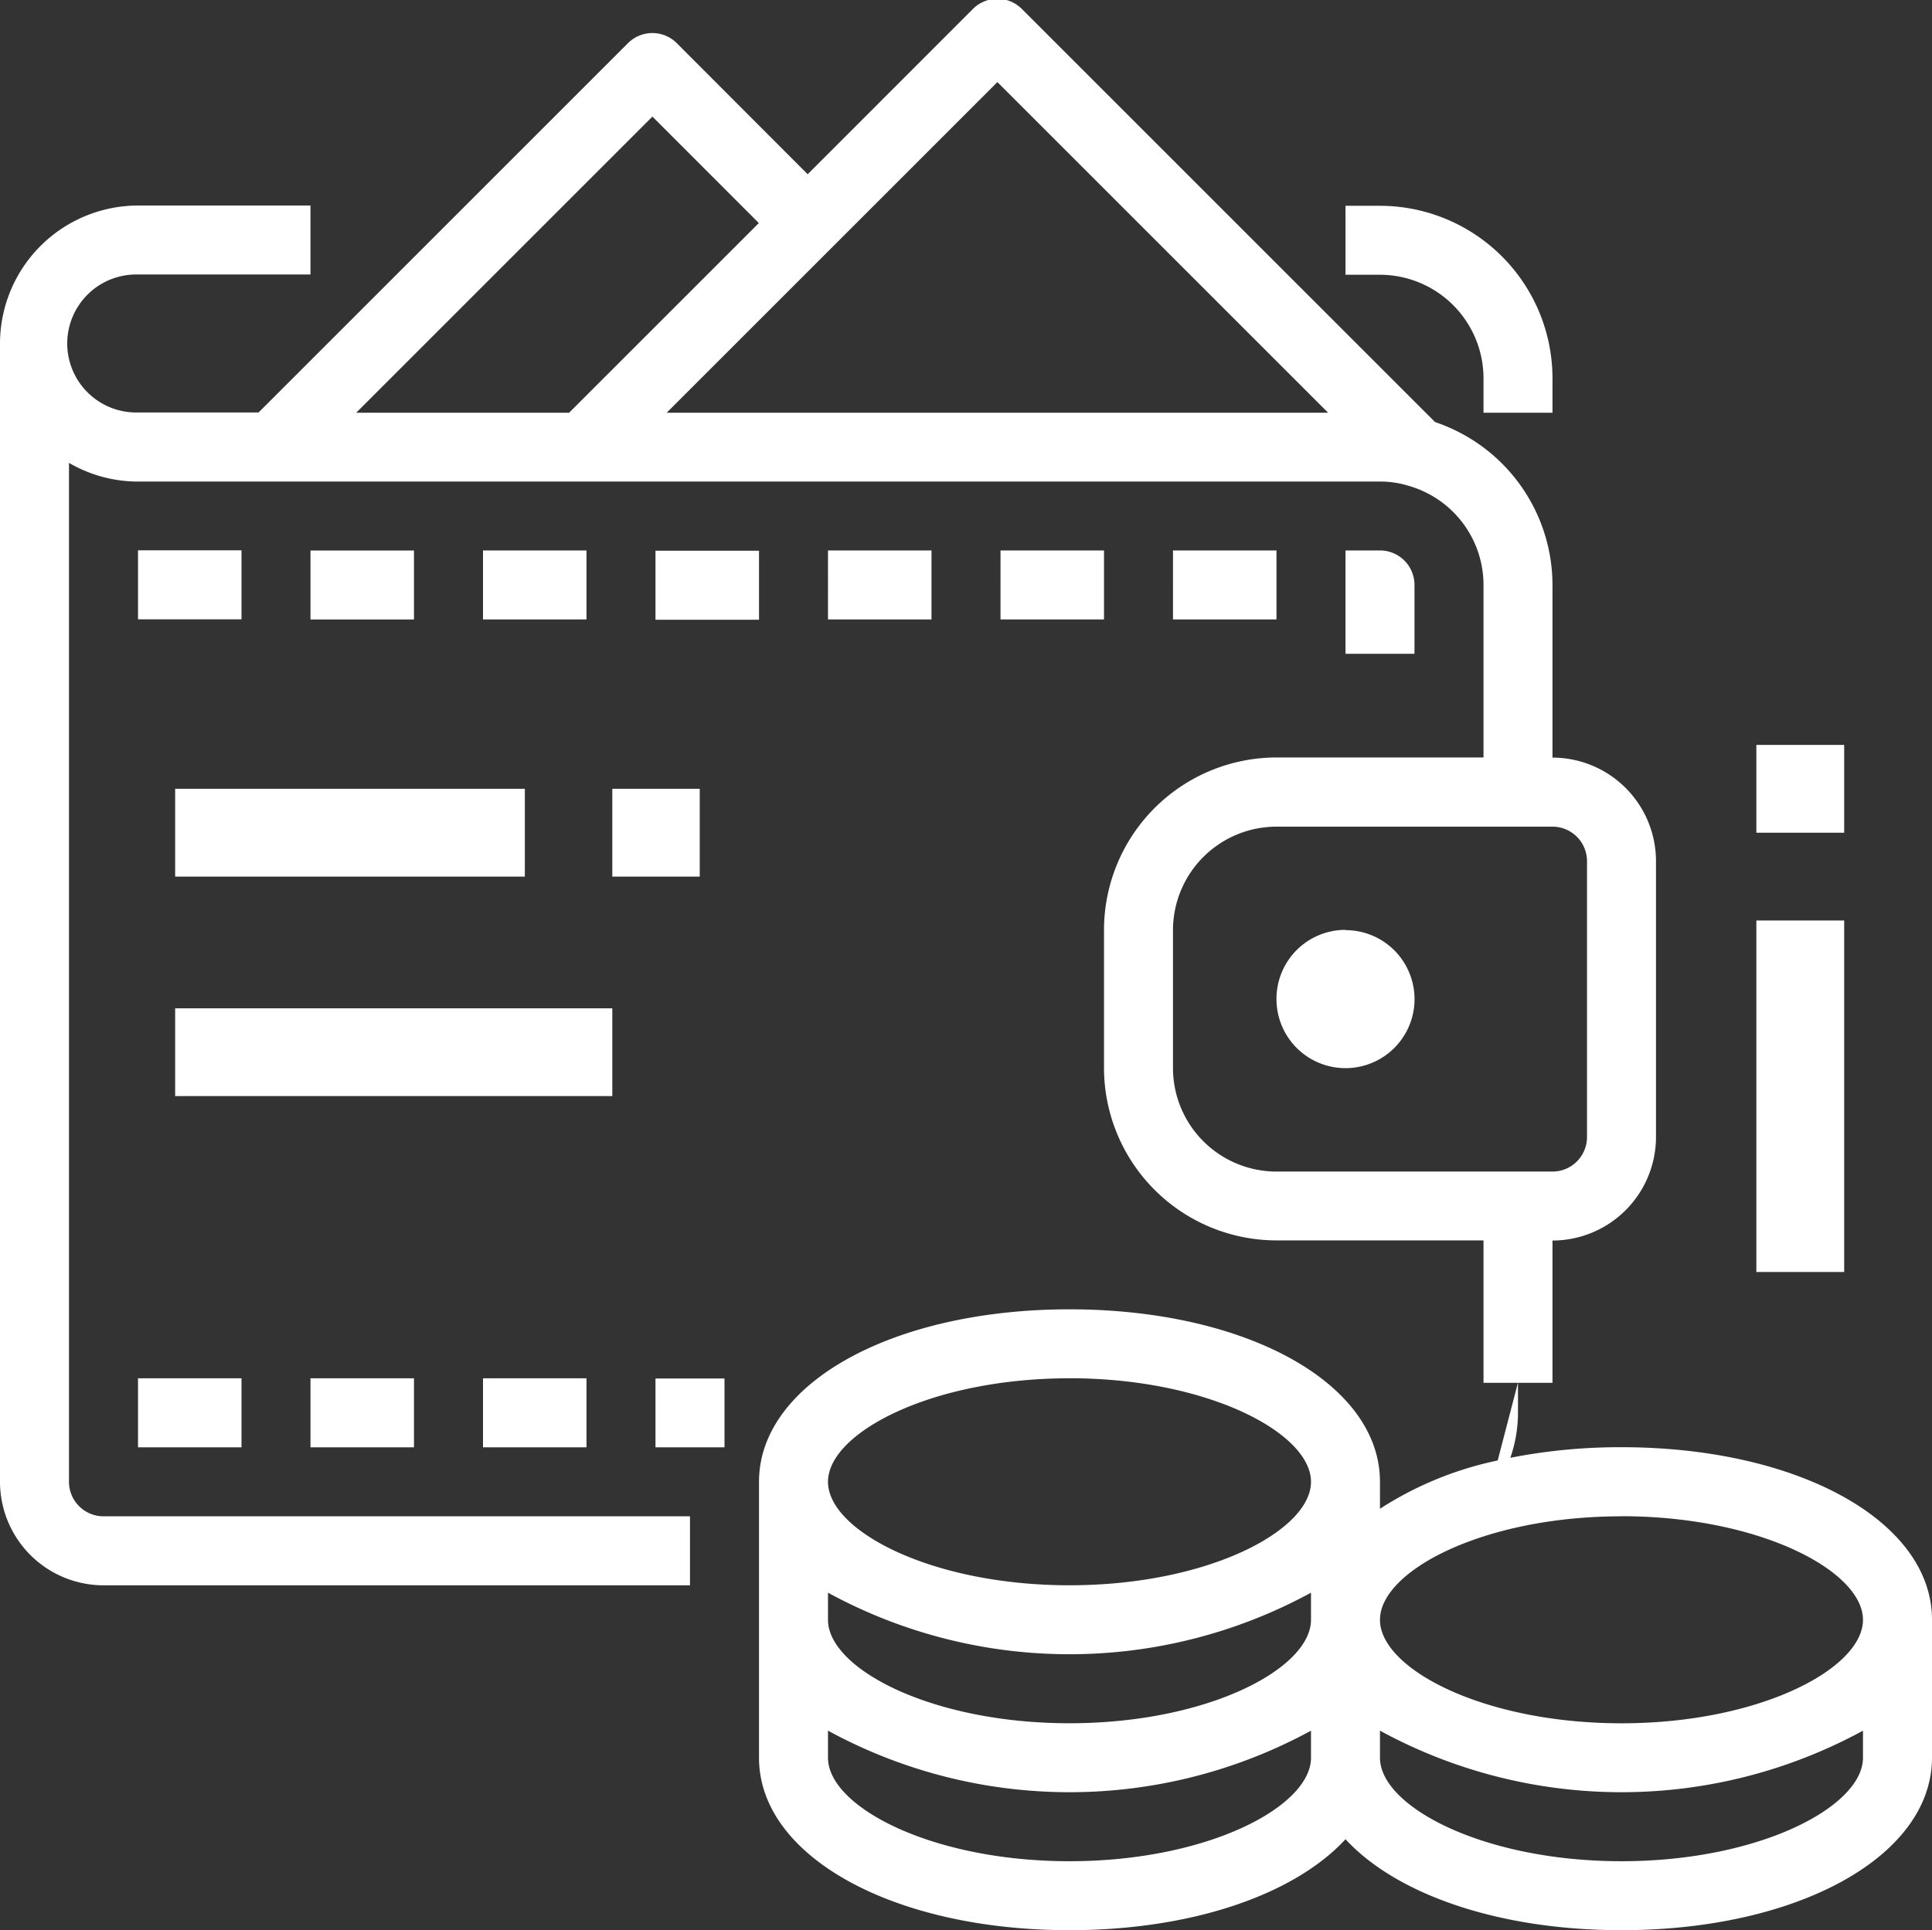 <svg xmlns="http://www.w3.org/2000/svg" width="44" height="43.969" viewBox="0 0 44 43.969">
  <rect x="0" y="0" width="44" height="43.969" fill="#333333" stroke="none"/>
  <defs>
    <style>
      .cls-1 {
        fill: #fff;
        fill-rule: evenodd;
      }
    </style>
  </defs>
  <path id="Shape_7.svg" data-name="Shape 7.svg" class="cls-1" d="M752.936,596h-1.991v-2h1.991v2Zm-3.983,0h-7.964v-2h7.964v2Zm-7.964,3h9.956v2h-9.956v-2Zm36.011-2h2v8.006h-2v-8.006Zm0-2v-2h2v2h-2Zm-7.786-5.647v1.571h-1.571V588.57h0.785A0.786,0.786,0,0,1,769.214,589.356Zm-5.5.786V588.57h2.357v1.572h-2.357Zm-3.928,0V588.57h2.357v1.572h-2.357Zm-3.929,0V588.57h2.357v1.572h-2.357Zm-15.714-1.572H742.5v1.572h-2.357V588.57ZM742.5,609h-2.357v-1.572H742.5V609Zm1.571-20.429h2.357v1.572h-2.357V588.57ZM746.428,609h-2.357v-1.572h2.357V609ZM748,588.57h2.357v1.572H748V588.57ZM750.357,609H748v-1.572h2.357V609Zm23.571,11c-2.806,0-5.131-.819-6.285-2.072-1.155,1.253-3.479,2.072-6.286,2.072-4.031,0-7.071-1.689-7.071-3.928v-6.286c0-2.24,3.04-3.929,7.071-3.929s7.071,1.689,7.071,3.929V610.4a7.912,7.912,0,0,1,2.681-1.1l0.462-1.775v0.687a3.127,3.127,0,0,1-.174,1.027,12.932,12.932,0,0,1,2.531-.241c4.032,0,7.072,1.689,7.072,3.929v3.143C781,618.31,777.96,620,773.928,620Zm-12.571-12.572c-3.148,0-5.5,1.245-5.5,2.358s2.352,2.357,5.5,2.357,5.5-1.245,5.5-2.357S764.505,607.427,761.357,607.427Zm5.5,4.884a11.489,11.489,0,0,1-11,0v0.617c0,1.112,2.352,2.357,5.5,2.357s5.5-1.245,5.5-2.357v-0.617Zm0,3.143a11.489,11.489,0,0,1-11,0v0.617c0,1.112,2.352,2.357,5.5,2.357s5.5-1.245,5.5-2.357v-0.617Zm1.571,0.617c0,1.112,2.353,2.357,5.5,2.357s5.5-1.245,5.5-2.357v-0.617a11.489,11.489,0,0,1-11,0v0.617Zm5.5-5.5c-3.147,0-5.5,1.245-5.5,2.358s2.353,2.357,5.5,2.357,5.5-1.245,5.5-2.357S777.076,610.57,773.928,610.57Zm-3.142-6.285h-4.715a3.933,3.933,0,0,1-3.928-3.929v-3.143a3.933,3.933,0,0,1,3.928-3.929h4.715v-3.928a2.35,2.35,0,0,0-1.73-2.267l-0.016-.005a2.16,2.16,0,0,0-.612-0.085H740.143a3.119,3.119,0,0,1-1.572-.426v23.212a0.787,0.787,0,0,0,.786.785h13.357v1.572H739.357A2.36,2.36,0,0,1,737,609.785V583.856a3.147,3.147,0,0,1,3.143-3.143h3.928v1.571h-3.928a1.572,1.572,0,1,0,0,3.143h2.746l8.413-8.413a0.785,0.785,0,0,1,1.111,0L755.394,580l3.765-3.766a0.786,0.786,0,0,1,1.112,0l9.412,9.412a3.922,3.922,0,0,1,2.674,3.715v3.928a2.36,2.36,0,0,1,2.357,2.358v6.286a2.36,2.36,0,0,1-2.357,2.357v3.241h-1.571v-3.241Zm-18.928-25.6-6.746,6.746h4.849l4.321-4.321Zm7.857-.786-7.532,7.532h15.064Zm12.642,24.818a0.787,0.787,0,0,0,.786-0.785v-6.286a0.787,0.787,0,0,0-.786-0.786h-6.286a2.359,2.359,0,0,0-2.357,2.357v3.143a2.359,2.359,0,0,0,2.357,2.357h6.286Zm-4.714-5.5a1.572,1.572,0,1,1-1.572,1.572A1.571,1.571,0,0,1,767.643,597.213Zm3.143-12.572a2.361,2.361,0,0,0-2.358-2.357h-0.785v-1.571h0.785a3.933,3.933,0,0,1,3.929,3.928v0.786h-1.571v-0.786Zm-18.858,22.786H753.5V609h-1.572v-1.572Zm0-18.857h2.358v1.572h-2.358V588.57Z" transform="translate(-737 -576.031)"/>
</svg>

